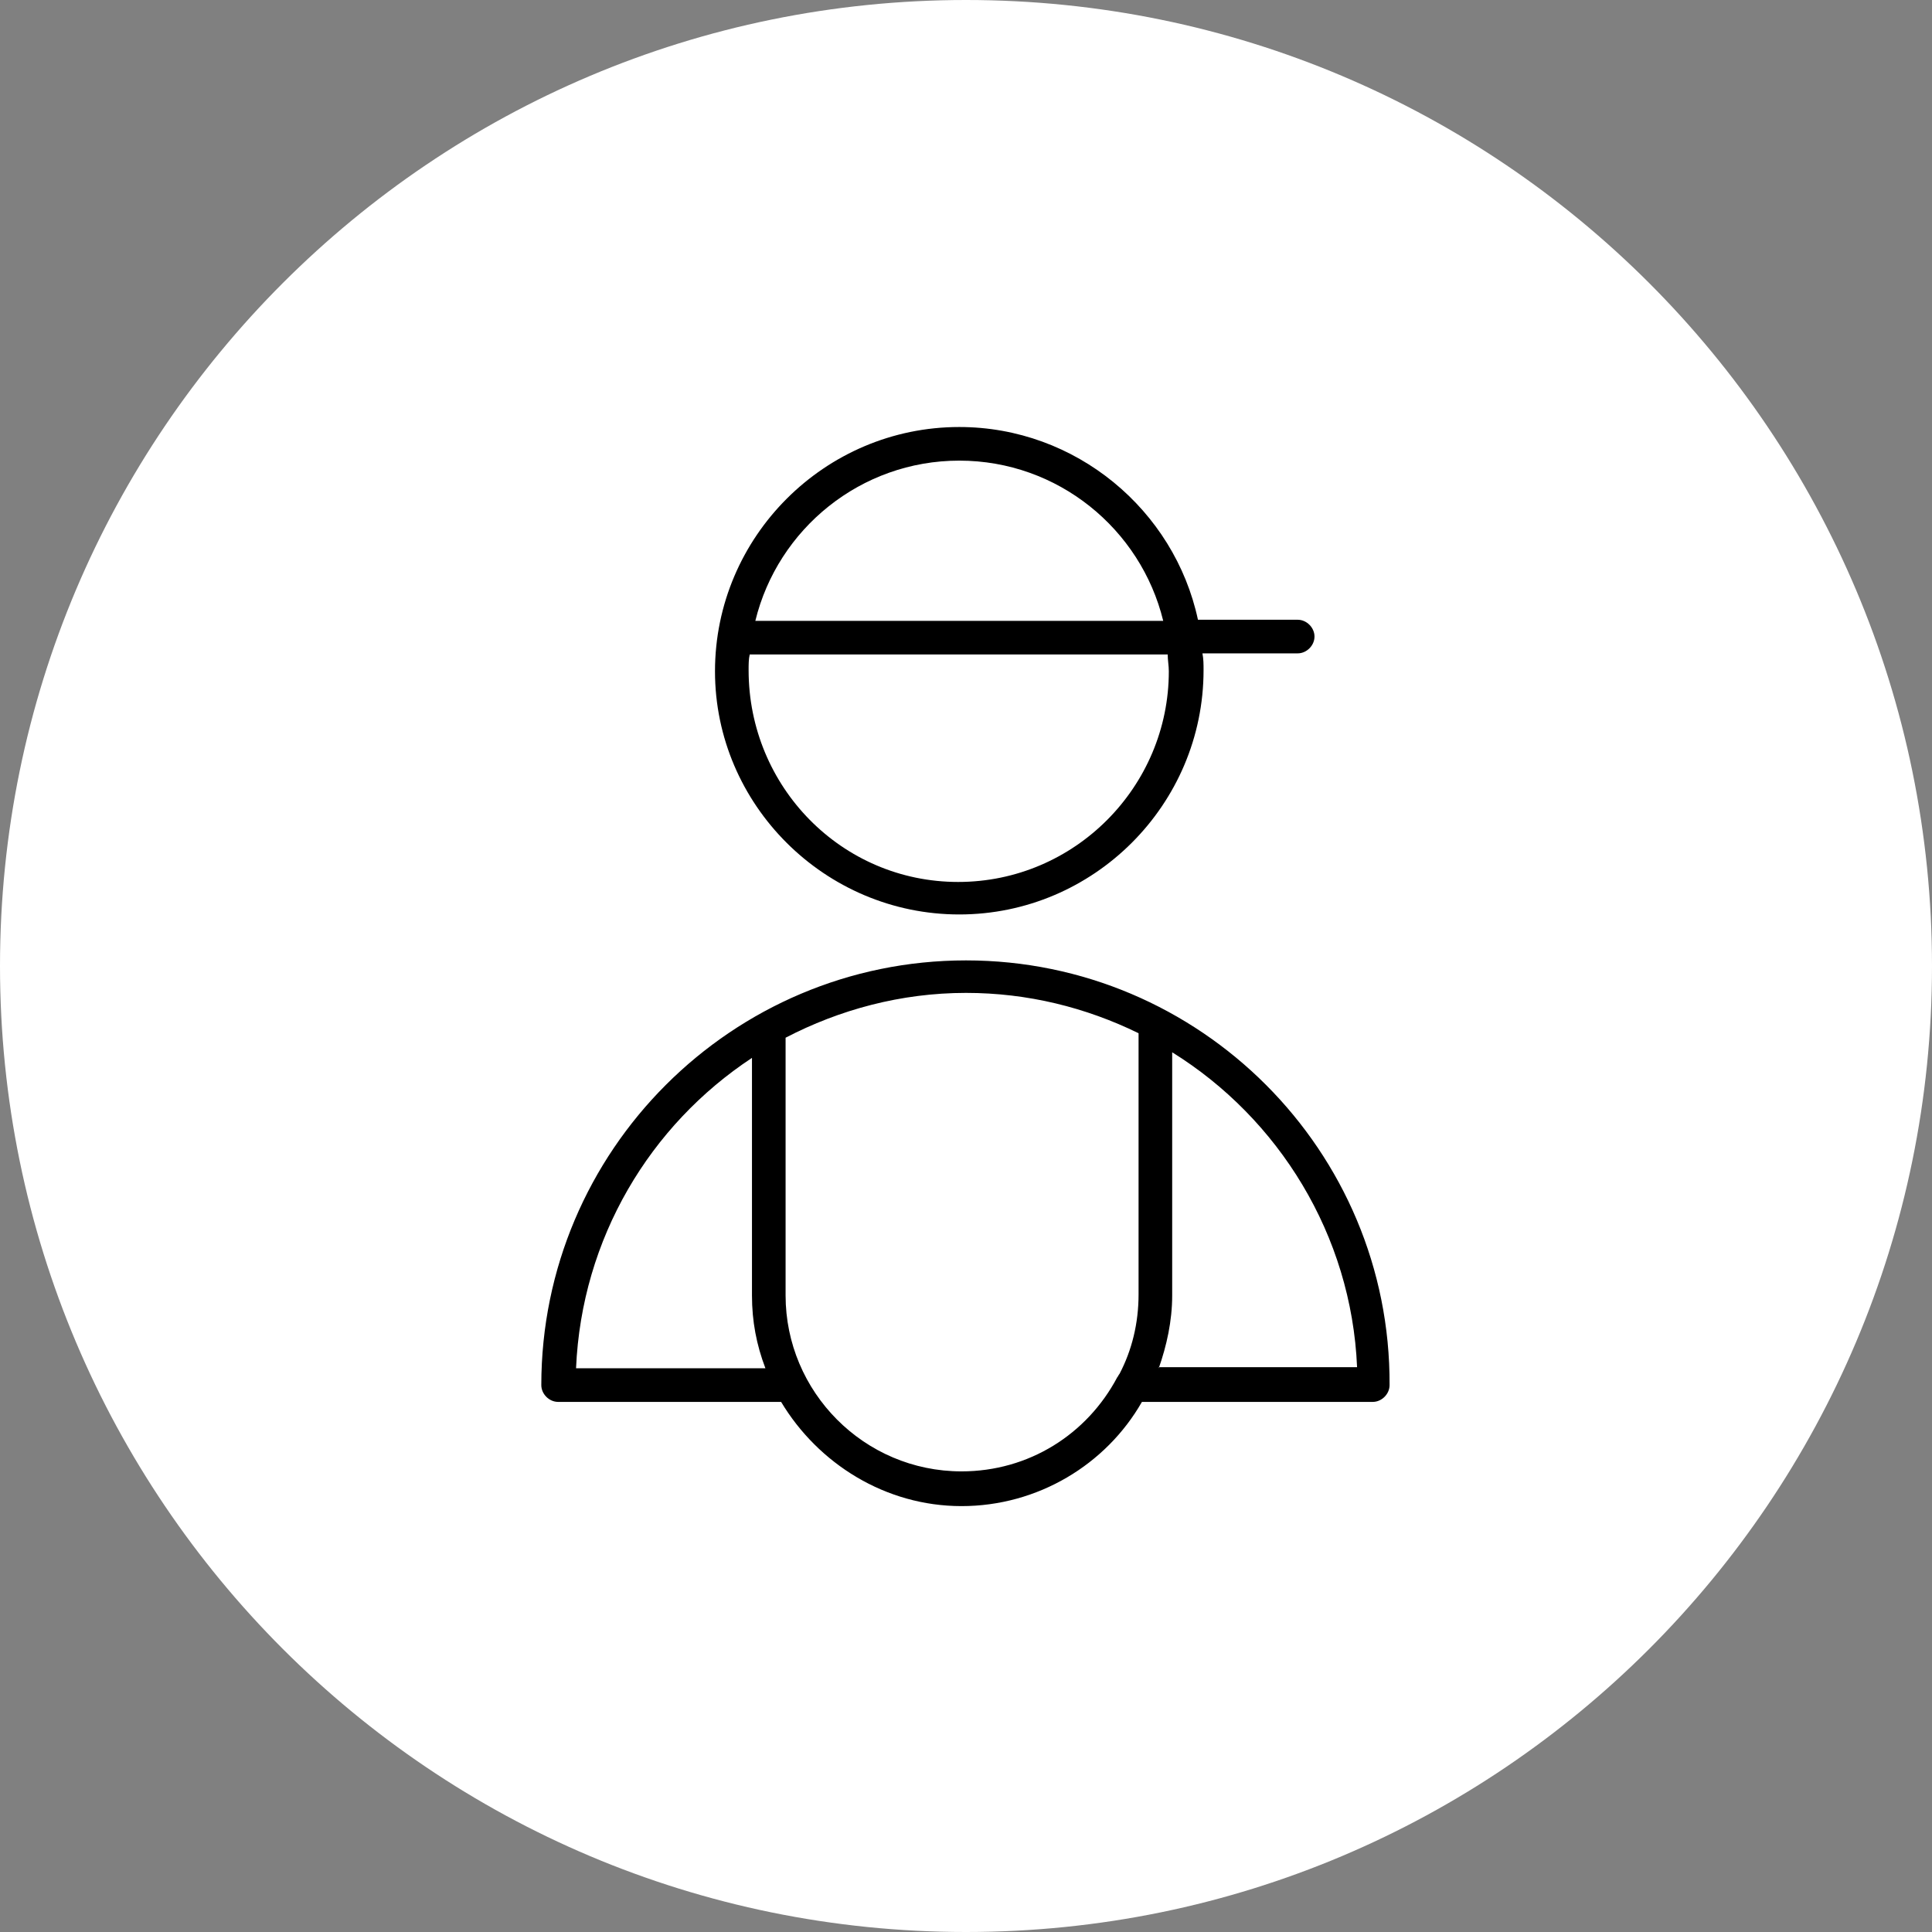 <?xml version="1.0" encoding="UTF-8"?> <svg xmlns="http://www.w3.org/2000/svg" viewBox="0 0 100.00 100.00"><rect x="0" y="0" width="100.00" height="100.00" fill="#808080" stroke="none"/><path fill="#ffffff" stroke="none" fill-opacity="1" stroke-width="1" stroke-opacity="1" color="rgb(51, 51, 51)" fill-rule="evenodd" font-size-adjust="" x="0" y="0" width="100" height="100" rx="50" ry="50" id="tSvg98dde95fd5" title="Rectangle 4" d="M0 50C0 22.386 22.386 0 50 0C50 0 50 0 50 0C77.614 0 100 22.386 100 50C100 50 100 50 100 50C100 77.614 77.614 100 50 100C50 100 50 100 50 100C22.386 100 0 77.614 0 50Z"></path><path fill="#000000" stroke="#000000" fill-opacity="1" stroke-width="0" stroke-opacity="1" color="rgb(51, 51, 51)" fill-rule="evenodd" font-size-adjust="" id="tSvg1474a22ba18" title="Path 6" d="M50 49.71C37.878 49.71 28.018 59.57 28.018 71.692C28.018 72.156 28.424 72.562 28.888 72.562C32.735 72.562 36.583 72.562 40.43 72.562C42.344 75.752 45.824 77.956 49.768 77.956C53.712 77.956 57.25 75.81 59.106 72.562C63.089 72.562 67.071 72.562 71.054 72.562C71.518 72.562 71.924 72.156 71.924 71.692C71.982 59.57 62.122 49.71 50 49.71ZM29.816 70.822C30.106 64.094 33.644 58.236 38.922 54.756C38.922 58.855 38.922 62.953 38.922 67.052C38.922 68.386 39.154 69.604 39.618 70.822C36.351 70.822 33.083 70.822 29.816 70.822ZM49.768 76.158C44.722 76.158 40.662 72.04 40.662 67.052C40.662 62.605 40.662 58.159 40.662 53.712C43.446 52.262 46.636 51.392 50 51.392C53.19 51.392 56.206 52.146 58.932 53.48C58.932 57.985 58.932 62.489 58.932 66.994C58.932 68.502 58.584 69.894 57.946 71.112C57.888 71.17 57.888 71.228 57.83 71.286C56.264 74.244 53.248 76.158 49.768 76.158ZM59.976 70.822C60.382 69.662 60.672 68.386 60.672 67.052C60.672 62.857 60.672 58.661 60.672 54.466C66.182 57.888 69.952 63.92 70.242 70.764C66.82 70.764 63.398 70.764 59.976 70.764C59.976 70.783 59.976 70.803 59.976 70.822ZM49.652 47.332C56.612 47.332 62.296 41.648 62.296 34.688C62.296 34.398 62.296 34.108 62.238 33.818C63.881 33.818 65.525 33.818 67.168 33.818C67.632 33.818 68.038 33.412 68.038 32.948C68.038 32.484 67.632 32.078 67.168 32.078C65.447 32.078 63.727 32.078 62.006 32.078C60.788 26.394 55.684 22.102 49.652 22.102C42.692 22.102 37.008 27.786 37.008 34.746C37.008 41.648 42.692 47.332 49.652 47.332ZM49.652 23.842C54.756 23.842 59.048 27.38 60.208 32.136C53.171 32.136 46.133 32.136 39.096 32.136C40.256 27.38 44.548 23.842 49.652 23.842ZM38.806 33.876C46.017 33.876 53.229 33.876 60.44 33.876C60.44 34.166 60.498 34.456 60.498 34.746C60.498 40.72 55.626 45.65 49.594 45.65C43.562 45.65 38.748 40.72 38.748 34.688C38.748 34.398 38.748 34.108 38.806 33.876Z"></path></svg> 